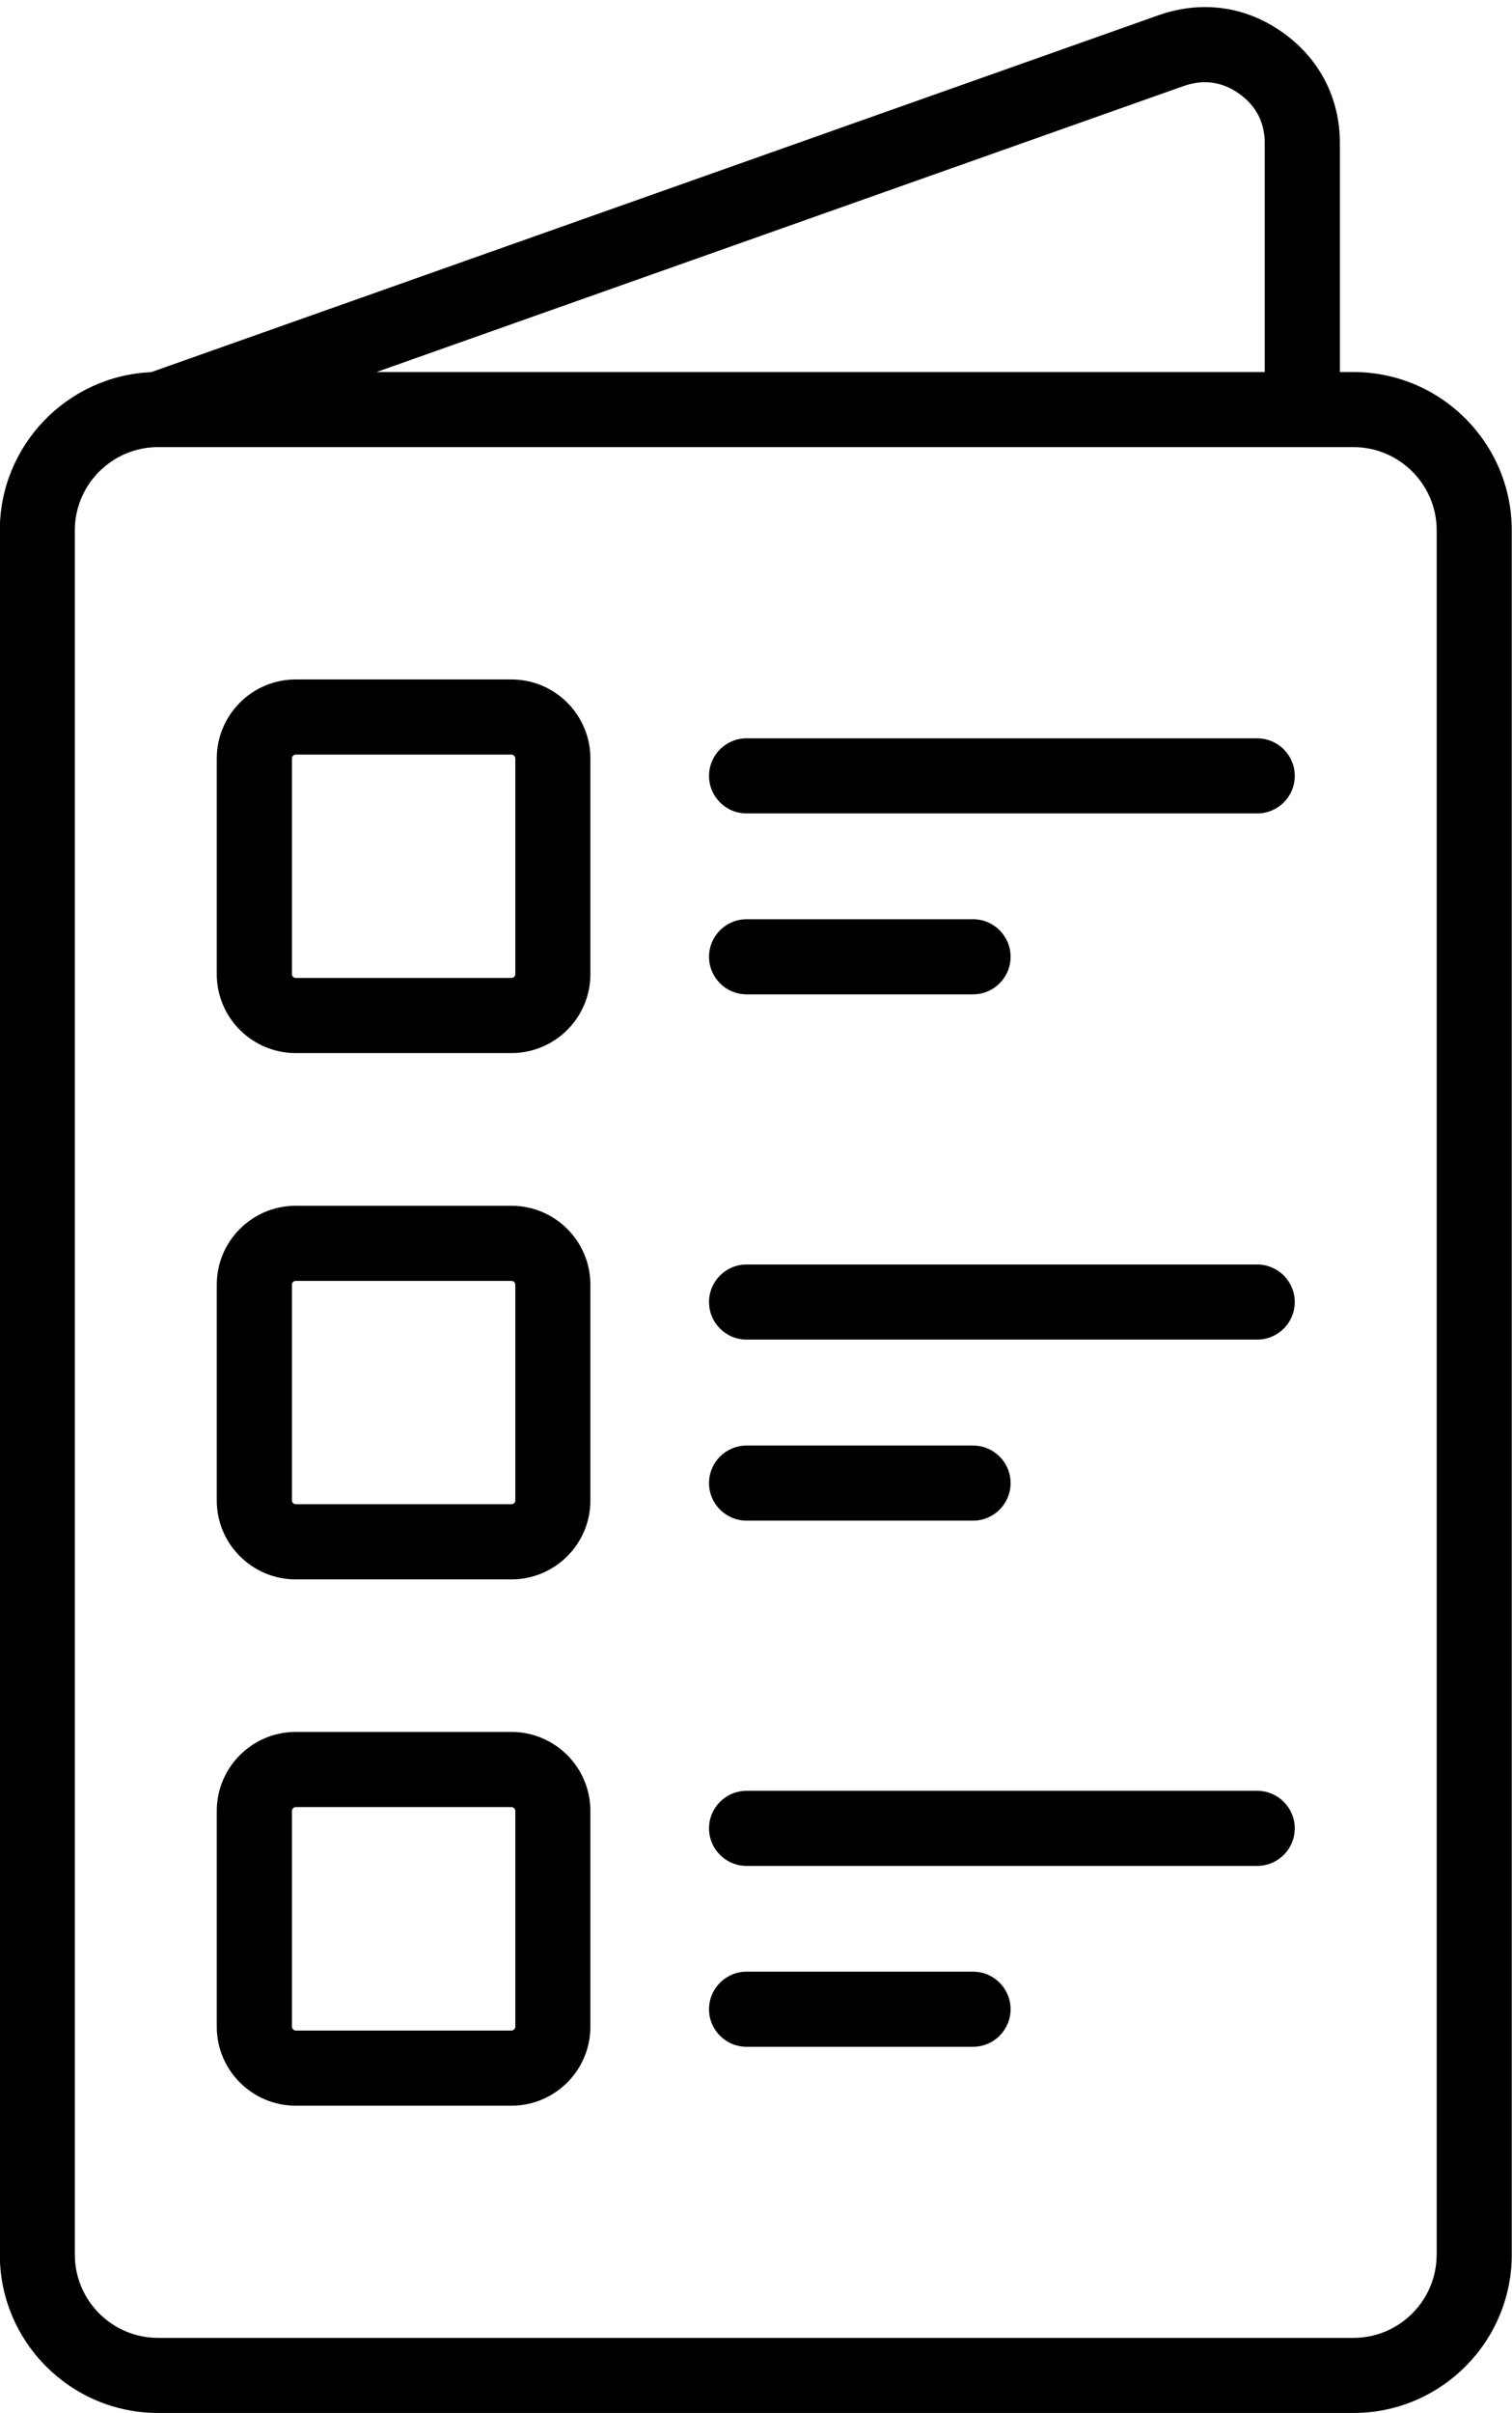 <?xml version="1.0" encoding="UTF-8"?>
<!DOCTYPE svg PUBLIC '-//W3C//DTD SVG 1.0//EN'
          'http://www.w3.org/TR/2001/REC-SVG-20010904/DTD/svg10.dtd'>
<svg height="513.5" preserveAspectRatio="xMidYMid meet" version="1.0" viewBox="95.1 -1.5 321.9 513.5" width="321.9" xmlns="http://www.w3.org/2000/svg" xmlns:xlink="http://www.w3.org/1999/xlink" zoomAndPan="magnify"
><g id="change1_1"
  ><path d="M383.25,77.67h-2.89V29c0-9.65-4.34-18.04-12.22-23.62c-7.85-5.56-17.2-6.86-26.36-3.65l-214.5,75.97 c-17.9,0.78-32.22,15.58-32.22,33.67v366.92c0,18.58,15.12,33.7,33.7,33.7h254.49c18.58,0,33.7-15.12,33.7-33.7V111.37 C416.95,92.79,401.83,77.67,383.25,77.67z M347.08,16.81c4.23-1.48,8.21-0.94,11.81,1.62c3.63,2.57,5.47,6.12,5.47,10.57v48.67 h-189.1L347.08,16.81z M400.96,478.29c0,9.77-7.95,17.72-17.72,17.72H128.75c-9.77,0-17.72-7.95-17.72-17.72V111.37 c0-9.76,7.94-17.71,17.7-17.72c0.01,0,0.01,0,0.02,0c0.02,0,0.04,0,0.06,0h254.44c9.77,0,17.72,7.95,17.72,17.72V478.29z M370.75,163.61c0,4.42-3.58,7.99-7.99,7.99H254.04c-4.42,0-7.99-3.58-7.99-7.99s3.58-7.99,7.99-7.99h108.71 C367.17,155.62,370.75,159.2,370.75,163.61z M246.05,202.11c0-4.41,3.58-7.99,7.99-7.99h48.22c4.42,0,7.99,3.58,7.99,7.99 s-3.58,7.99-7.99,7.99h-48.22C249.63,210.1,246.05,206.52,246.05,202.11z M203.98,143.09h-45.92c-9.27,0-16.81,7.54-16.81,16.81 v45.92c0,9.25,7.54,16.78,16.81,16.78h45.92c9.27,0,16.81-7.53,16.81-16.78V159.9C220.79,150.63,213.25,143.09,203.98,143.09z M204.81,205.82c0,0.42-0.38,0.79-0.82,0.79h-45.92c-0.44,0-0.82-0.37-0.82-0.79V159.9c0-0.43,0.39-0.82,0.82-0.82h45.92 c0.43,0,0.82,0.39,0.82,0.82V205.82z M203.98,255.09h-45.92c-9.27,0-16.81,7.53-16.81,16.78v45.95c0,9.25,7.54,16.78,16.81,16.78 h45.92c9.27,0,16.81-7.53,16.81-16.78v-45.95C220.79,262.62,213.25,255.09,203.98,255.09z M204.81,317.82c0,0.41-0.4,0.79-0.82,0.79 h-45.92c-0.42,0-0.82-0.39-0.82-0.79v-45.95c0-0.42,0.38-0.79,0.82-0.79h45.92c0.44,0,0.82,0.37,0.82,0.79V317.82z M203.98,367.06 h-45.92c-9.27,0-16.81,7.54-16.81,16.81v45.92c0,9.27,7.54,16.81,16.81,16.81h45.92c9.27,0,16.81-7.54,16.81-16.81v-45.92 C220.79,374.6,213.25,367.06,203.98,367.06z M204.81,429.79c0,0.43-0.39,0.82-0.82,0.82h-45.92c-0.43,0-0.82-0.39-0.82-0.82v-45.92 c0-0.43,0.39-0.82,0.82-0.82h45.92c0.43,0,0.82,0.39,0.82,0.82V429.79z M370.75,275.58c0,4.42-3.58,7.99-7.99,7.99H254.04 c-4.42,0-7.99-3.58-7.99-7.99s3.58-7.99,7.99-7.99h108.71C367.17,267.59,370.75,271.17,370.75,275.58z M246.05,314.11 c0-4.41,3.58-7.99,7.99-7.99h48.22c4.42,0,7.99,3.58,7.99,7.99s-3.58,7.99-7.99,7.99h-48.22 C249.63,322.1,246.05,318.52,246.05,314.11z M370.75,387.58c0,4.42-3.58,7.99-7.99,7.99H254.04c-4.42,0-7.99-3.58-7.99-7.99 s3.58-7.99,7.99-7.99h108.71C367.17,379.59,370.75,383.17,370.75,387.58z M310.25,426.07c0,4.41-3.58,7.99-7.99,7.99h-48.22 c-4.42,0-7.99-3.58-7.99-7.99s3.58-7.99,7.99-7.99h48.22C306.68,418.08,310.25,421.66,310.25,426.07z"
  /></g
></svg
>
